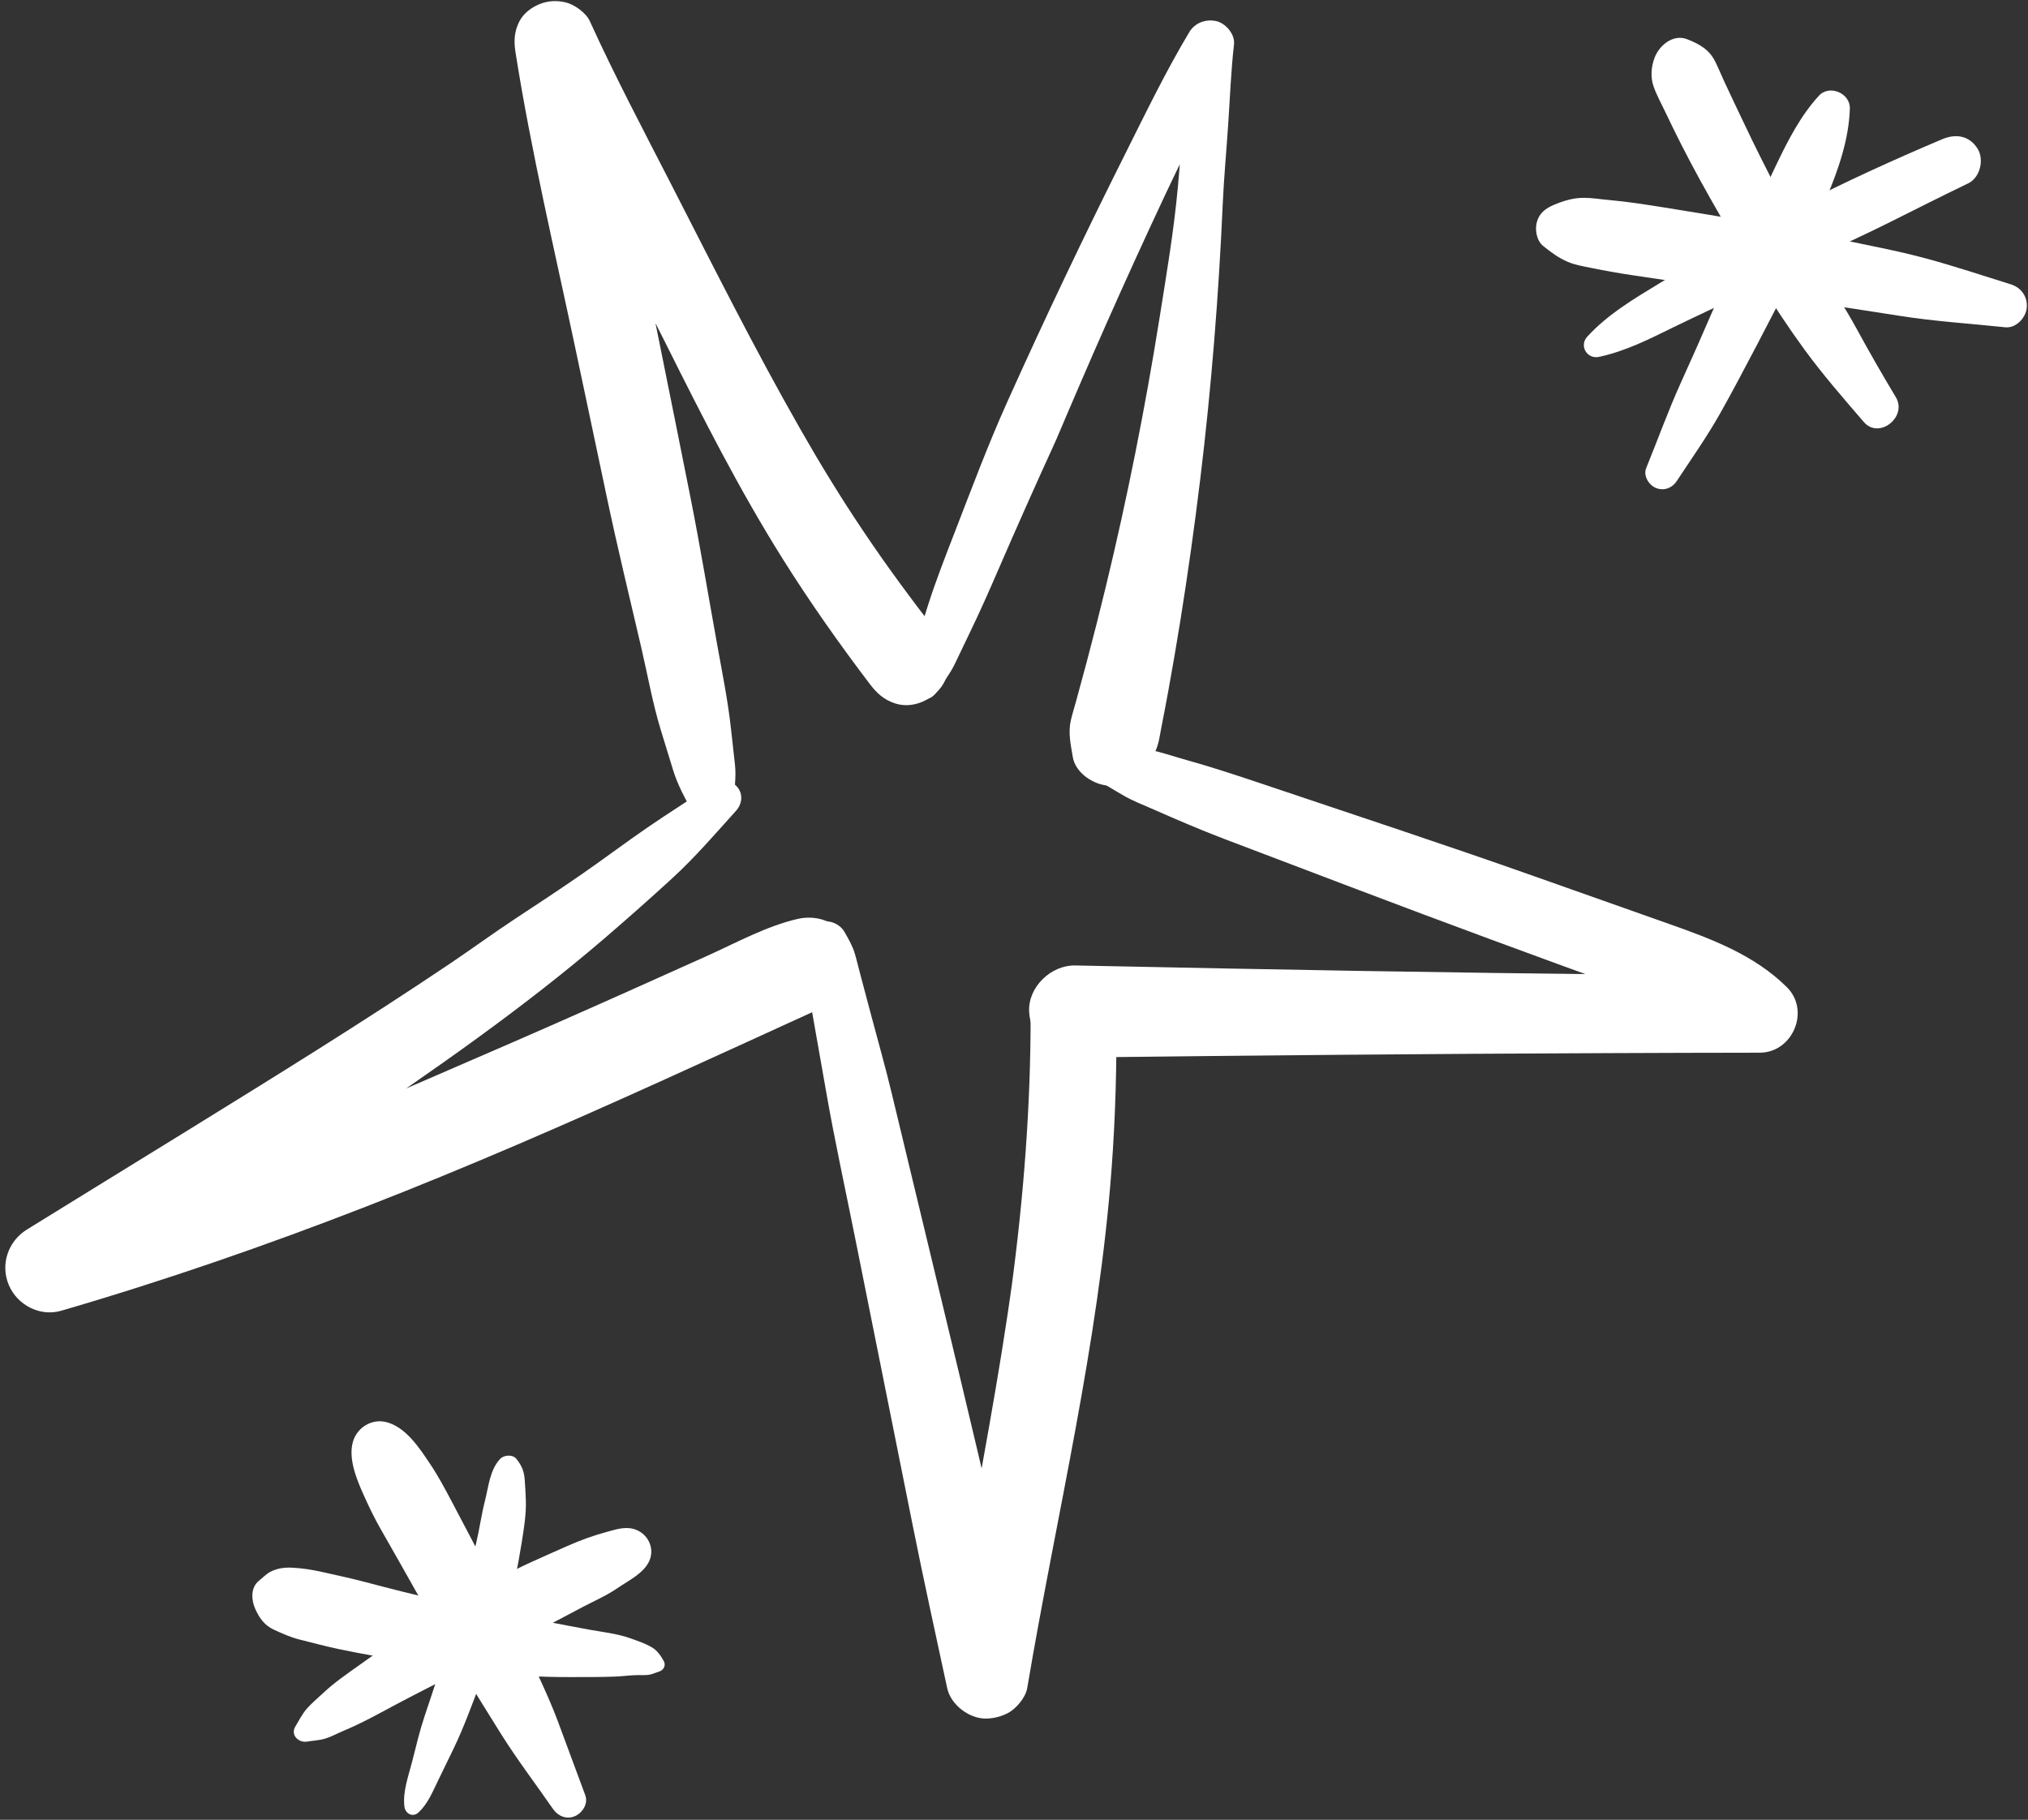 <?xml version="1.0" encoding="UTF-8" standalone="no"?><svg xmlns="http://www.w3.org/2000/svg" xmlns:xlink="http://www.w3.org/1999/xlink" fill="#ffffff" height="305.6" preserveAspectRatio="xMidYMid meet" version="1" viewBox="-0.9 -0.2 340.5 305.6" width="340.5" zoomAndPan="magnify"><rect x="-0.9" y="-0.2" width="340.5" height="305.6" fill="#333333" stroke="none"/><g><g id="change1_11"><path d="M122.19,134.56c0.2-2.13,0.55-4.24,0.31-6.36c-0.23-2.04-0.45-4.08-0.68-6.12c-0.51-4.59-1.42-9.12-2.24-13.66 c-1.52-8.37-2.9-16.79-4.56-25.13c-3.33-16.76-6.74-33.5-10.11-50.25c-1.89-9.38-3.73-18.8-6.1-28.07 c-4.16,1.75-8.32,3.51-12.48,5.26c4.54,7.92,8.62,16.07,12.78,24.2c3.94,7.69,7.92,15.35,11.78,23.08 c6.15,12.31,12.37,24.6,19.7,36.26c4.51,7.18,9.4,14.11,14.52,20.86c1.2,1.58,2.4,2.69,4.3,3.3c2.16,0.7,4.53,0.06,6.27-1.29 c1.56-1.2,2.44-2.74,2.7-4.69c0.33-2.43-0.5-4.17-1.98-6.04c-0.61-0.77-1.22-1.55-1.82-2.32c-0.14-0.18-0.27-0.35-0.41-0.53 c1.13,1.44,0.55,0.72,0.31,0.4c-0.31-0.4-0.62-0.81-0.93-1.21c-1.19-1.57-2.37-3.15-3.53-4.74c-2.09-2.86-4.13-5.76-6.1-8.71 c-3.71-5.52-7.18-11.2-10.47-16.98c-7.67-13.44-14.6-27.3-21.66-41.07c-4.66-9.09-9.44-18.12-13.67-27.42 c-0.64-1.4-2.61-2.8-4.08-3.14c-1.53-0.35-3-0.27-4.44,0.34c-1.31,0.55-2.58,1.5-3.26,2.79c-0.91,1.72-0.99,3.35-0.69,5.26 c2.65,16.78,6.6,33.38,10.11,49.99c1.76,8.31,3.52,16.62,5.27,24.93c1.77,8.38,3.8,16.72,5.74,25.06 c1.07,4.59,1.9,9.33,3.28,13.84c0.68,2.23,1.36,4.45,2.05,6.68c0.8,2.62,2.07,4.88,3.39,7.27c0.77,1.39,2.55,2.07,4.06,1.65 C121.18,137.58,122.04,136.15,122.19,134.56L122.19,134.56z"/></g><g id="change1_7"><path d="M156.36,116.01c1.07-1.56,2.28-3.08,3.09-4.79c0.82-1.72,1.64-3.44,2.47-5.16c1.67-3.45,3.22-6.94,4.74-10.46 c3.05-7.05,6.17-14.06,9.36-21.04c0.2-0.44,0.4-0.87,0.59-1.31c-0.7,1.6,1.07-2.53,0.63-1.49c-0.27,0.64,0.34-0.81,0.31-0.73 c0.19-0.44,0.38-0.89,0.56-1.33c0.82-1.92,1.64-3.84,2.47-5.75c1.46-3.39,2.94-6.77,4.44-10.15c3.12-7.04,6.32-14.05,9.59-21.02 c3.68-7.84,7.69-15.56,11.12-23.51c-2.5-0.68-5.01-1.36-7.51-2.04c0.07,4.02-0.22,8.02-0.48,12.04c-0.26,3.96-0.5,7.93-0.87,11.88 c-0.69,7.48-1.88,14.47-3.1,22.14c-2.4,15.06-5.38,30.03-8.96,44.85c-1.04,4.31-2.13,8.6-3.27,12.89 c-0.58,2.16-1.17,4.32-1.76,6.49c-0.29,1.08-0.64,2.17-0.89,3.26c-0.48,2.09-0.01,4.07,0.33,6.14c0.42,2.55,3.18,4.44,5.52,4.76 c2.84,0.38,4.97-0.97,6.62-3.17c0.89-1.18,1.73-2.2,2.15-3.69c0.26-0.92,0.39-1.91,0.58-2.85c0.41-2.05,0.79-4.1,1.17-6.16 c0.71-3.92,1.39-7.84,2.02-11.78c1.28-7.98,2.4-15.99,3.37-24.01c1.85-15.29,3.07-30.65,3.75-46.03c0.2-4.43,0.62-8.85,0.91-13.28 c0.31-4.58,0.48-9.08,0.98-13.47c0.19-1.67-1.38-3.53-2.96-3.89c-1.76-0.4-3.61,0.27-4.55,1.85c-3.95,6.59-7.3,13.54-10.74,20.4 c-3.44,6.87-6.82,13.78-10.12,20.72c-3.3,6.94-6.53,13.92-9.68,20.93c-3.26,7.24-6.05,14.73-8.92,22.13 c-1.56,4.03-3.13,8.04-4.44,12.16c-0.62,1.98-1.24,3.96-1.86,5.94c-0.67,2.17-0.93,4.36-1.24,6.61 C151.42,116.83,154.67,118.49,156.36,116.01L156.36,116.01z"/></g><g id="change1_12"><path d="M119.12,131.26c-3.74,2.56-7.6,4.95-11.34,7.52c-3.75,2.58-7.39,5.33-11.14,7.92c-3.64,2.51-7.33,4.95-11.03,7.38 c-3.67,2.42-7.22,5.02-10.87,7.48c-14.66,9.87-29.73,19.17-44.76,28.46c-8.78,5.43-17.58,10.81-26.35,16.25 c-3.18,1.97-4.51,5.87-3.05,9.32c1.41,3.35,5.21,5.37,8.81,4.32c17.36-5.06,34.46-10.98,51.31-17.54 c16.93-6.59,33.56-13.84,50.1-21.34c4.62-2.1,9.24-4.2,13.86-6.31c2.35-1.07,4.69-2.14,7.04-3.22c1.15-0.52,2.3-1.05,3.44-1.57 c1.33-0.61,2.44-1.39,3.63-2.25c3.03-2.18,4.56-5.65,3.04-9.27c-1.46-3.47-5.11-5.13-8.76-4.3c-5.28,1.21-10.26,3.98-15.2,6.2 c-4.43,1.99-8.86,3.99-13.3,5.97c-8.68,3.88-17.37,7.71-26.1,11.47c-4.93,2.12-9.83,4.29-14.77,6.38 c0.64-0.27,1.27-0.54,1.91-0.81c-15.21,6.42-30.6,12.39-46.24,17.67c-4.62,1.56-9.27,3.06-13.93,4.51 c1.92,4.55,3.84,9.1,5.75,13.65c15.26-9.81,30.75-19.33,45.78-29.5c15-10.15,29.95-20.51,43.7-32.32 c3.79-3.26,7.53-6.57,11.21-9.94c3.87-3.54,7.34-7.57,10.85-11.47c0.98-1.1,1.18-2.71,0.23-3.9 C122.08,130.94,120.36,130.41,119.12,131.26L119.12,131.26z"/></g><g id="change1_4"><path d="M134.07,158.18c-0.1,1.24-0.22,2.36-0.02,3.6c0.16,0.99,0.35,1.97,0.52,2.96c0.38,2.14,0.75,4.27,1.13,6.41 c0.72,4.11,1.44,8.21,2.17,12.32c1.41,8.03,3.16,16.01,4.76,24c3.24,16.16,6.47,32.32,9.71,48.47c1.83,9.13,3.83,18.23,5.79,27.34 c0.62,2.86,3.81,5.25,6.72,5.12c1.24-0.06,2.42-0.37,3.52-0.95c1.36-0.72,2.94-2.61,3.2-4.17c4.89-29.03,12-57.87,14.17-87.29 c0.64-8.64,0.89-17.31,0.78-25.98c-0.05-3.76-3.27-7.36-7.19-7.19c-3.89,0.17-7.2,3.16-7.19,7.19 c0.03,15.46-1.18,30.91-3.24,46.23c0.09-0.64,0.17-1.29,0.26-1.93c-2.26,16.69-5.52,33.22-8.43,49.8 c-0.9,5.15-1.78,10.3-2.6,15.46c4.48,0,8.96,0,13.44,0c-7.21-32.1-15.04-64.05-22.72-96.04c-1.08-4.52-2.36-9-3.55-13.49 c-0.6-2.25-1.19-4.49-1.79-6.74c-0.3-1.12-0.56-2.26-0.89-3.37c-0.39-1.31-1.05-2.43-1.72-3.61c-0.8-1.41-2.6-2.11-4.15-1.69 C135.13,155.09,134.21,156.55,134.07,158.18L134.07,158.18z"/></g><g id="change1_1"><path d="M182.47,130.28c1.69,1,3.38,2,5.07,3c1.69,1,3.56,1.71,5.36,2.5c3.91,1.73,7.81,3.4,11.8,4.92 c7.48,2.84,14.96,5.68,22.43,8.52c14.79,5.62,29.63,11.08,44.51,16.47c1.95,0.71,3.91,1.41,5.86,2.13 c0.91,0.33,1.81,0.67,2.71,1.02c0.39,0.15,0.77,0.31,1.16,0.46c0.64,0.26,0.51,0.21-0.38-0.17c0.25,0.11,0.51,0.22,0.76,0.33 c1.63,0.72,3.22,1.52,4.74,2.46c0.35,0.21,0.69,0.43,1.03,0.66c0.23,0.15,0.45,0.31,0.67,0.47c0.55,0.41,0.44,0.32-0.33-0.27 c-0.02,0.22,1.88,1.66,2.12,1.91c1.52-3.67,3.04-7.35,4.56-11.02c-29.81-0.24-59.63-0.64-89.44-1.23 c-8.49-0.17-16.99-0.34-25.48-0.51c-4.05-0.08-7.92,3.62-7.73,7.73c0.19,4.15,3.4,7.79,7.73,7.73 c29.81-0.35,59.62-0.63,89.44-0.74c8.49-0.03,16.99-0.07,25.48-0.07c5.57,0,8.55-7.08,4.56-11.02 c-5.49-5.43-12.7-8.11-19.84-10.63c-7.53-2.66-15.05-5.33-22.58-7.99c-15.04-5.32-30.2-10.3-45.32-15.39 c-4.26-1.43-8.49-2.85-12.82-4.05c-2.22-0.62-4.46-1.41-6.71-1.86c-2.28-0.46-4.63-0.72-6.93-1.08c-1.54-0.24-3.06,0.26-3.69,1.81 C180.61,127.81,181.1,129.47,182.47,130.28L182.47,130.28z"/></g><g id="change1_5"><path d="M280.62,80.59c2.42-3.67,4.99-7.32,7.16-11.14c2.21-3.9,4.29-7.89,6.38-11.86c2.05-3.9,4.06-7.82,6.03-11.76 c2.1-4.19,3.82-8.59,5.62-12.91c1.97-4.71,3.72-9.74,3.88-14.89c0.08-2.58-3.43-4.09-5.2-2.15c-3.05,3.33-5.13,7.38-7.07,11.42 c-2.06,4.28-4.07,8.67-5.89,13.06c-0.83,1.99-1.64,3.99-2.47,5.98c-0.22,0.52-0.43,1.03-0.65,1.55c-0.21,0.51-0.02,0.05,0.02-0.04 c-0.13,0.3-0.25,0.59-0.38,0.89c-0.44,1.04-0.89,2.08-1.33,3.11c-1.75,4.07-3.55,8.13-5.38,12.16c-2.14,4.72-3.9,9.62-5.85,14.41 c-0.52,1.28,0.46,2.85,1.63,3.32C278.44,82.28,279.83,81.79,280.62,80.59L280.62,80.59z"/></g><g id="change1_9"><path d="M336.75,47.56c-4.76-1.49-9.51-3.07-14.32-4.37c-4.8-1.3-9.75-2.2-14.62-3.24c-9.7-2.07-19.45-3.74-29.24-5.3 c-3.13-0.5-6.24-0.99-9.4-1.27c-1.36-0.12-2.77-0.36-4.14-0.36c-1.78,0-3.38,0.49-5,1.17c-1.38,0.58-2.47,1.36-2.89,2.89 c-0.36,1.3-0.05,3.13,1.06,4.03c1.35,1.08,2.55,1.99,4.17,2.68c1.22,0.51,2.49,0.72,3.78,0.98c2.41,0.49,4.81,0.92,7.25,1.28 c4.95,0.72,9.9,1.47,14.84,2.25c9.91,1.57,19.84,2.95,29.75,4.53c5.88,0.94,11.87,1.3,17.78,1.93c1.79,0.19,3.41-1.54,3.61-3.18 C339.6,49.76,338.54,48.12,336.75,47.56L336.75,47.56z"/></g><g id="change1_13"><path d="M317.41,66.5c-2.28-3.79-4.48-7.63-6.6-11.52c-2.09-3.82-4.52-7.46-6.69-11.23c-4.4-7.63-8.5-15.43-12.27-23.39 c-1.08-2.28-2.18-4.56-3.24-6.86c-0.51-1.11-0.98-2.25-1.52-3.35c-1.02-2.05-2.68-2.96-4.71-3.76c-2.38-0.93-4.71,1.05-5.48,3.11 c-0.57,1.53-0.71,3.2-0.18,4.77c0.47,1.38,1.21,2.72,1.84,4.04c0.96,2,1.92,4,2.93,5.97c2.01,3.95,4.17,7.83,6.38,11.67 c4.39,7.66,8.97,15.4,14.19,22.54c3.08,4.22,6.55,8.2,9.96,12.16C314.58,73.66,319.39,69.81,317.41,66.5L317.41,66.5z"/></g><g id="change1_3"><path d="M267.57,59.73c4.41-0.94,8.45-2.98,12.47-4.96c4.04-1.98,8.15-3.83,12.17-5.85c3.94-1.98,7.88-3.98,11.85-5.91 c3.97-1.93,8.01-3.73,11.95-5.7c4.51-2.26,9.01-4.53,13.55-6.72c2.03-0.98,2.73-4.04,1.54-5.88c-1.39-2.16-3.65-2.48-5.88-1.54 c-8.23,3.48-16.3,7.16-24.25,11.24c-7.86,4.04-15.55,8.27-23.09,12.87c-4.35,2.65-8.83,5.27-12.29,9.07 C264.2,57.87,265.57,60.16,267.57,59.73L267.57,59.73z"/></g><g id="change1_6"><path d="M50.62,292.27c1-0.16,2.09-0.21,3.06-0.5c0.98-0.29,1.93-0.82,2.88-1.22c2.18-0.91,4.22-1.93,6.29-3.05 c3.75-2.03,7.53-3.99,11.35-5.89c7.69-3.82,15.2-8.02,22.82-11.99c1.91-1,3.92-1.87,5.7-3.09c2.19-1.51,5.73-3.09,5.73-6.15 c0-1.6-0.99-3.02-2.45-3.64c-1.63-0.69-3.23-0.18-4.84,0.26c-2.39,0.64-4.61,1.45-6.87,2.45c-3.88,1.73-7.85,3.41-11.58,5.45 c-3.8,2.08-7.56,4.23-11.29,6.44c-4.13,2.45-8.05,5.28-11.96,8.06c-2.11,1.5-4.24,2.96-6.12,4.73c-0.87,0.82-1.83,1.62-2.64,2.51 c-0.82,0.91-1.39,2.06-2.02,3.11C47.84,291.15,49.22,292.49,50.62,292.27L50.62,292.27z"/></g><g id="change1_8"><path d="M97.37,301.28c-1.53-4.16-3.07-8.31-4.62-12.46c-1.64-4.38-3.76-8.62-5.71-12.88c-3.72-8.16-7.92-16.07-12.1-24 c-1.16-2.19-2.3-4.34-3.69-6.4c-1.76-2.62-3.98-6.03-7.22-6.91c-2.44-0.65-4.92,0.82-5.65,3.21c-0.85,2.8,0.56,6.29,1.69,8.81 c0.91,2.05,1.85,4.02,2.97,5.97c2.2,3.85,4.38,7.7,6.55,11.57c4.35,7.72,8.92,15.31,13.64,22.81c2.7,4.3,5.82,8.39,8.71,12.57 c0.84,1.21,2.29,1.84,3.71,1.21C96.9,304.23,97.89,302.69,97.37,301.28L97.37,301.28z"/></g><g id="change1_2"><path d="M69.35,304.18c1.54-1.42,2.35-3.39,3.24-5.24c0.88-1.82,1.77-3.64,2.65-5.46c1.82-3.76,3.23-7.76,4.73-11.66 c1.45-3.75,2.84-7.52,4.09-11.34c1.24-3.79,2.01-7.74,2.64-11.68c0.37-2.32,0.76-4.65,0.69-7c-0.04-1.17-0.1-2.33-0.19-3.5 c-0.11-1.45-0.49-2.36-1.38-3.49c-0.63-0.81-2.11-0.7-2.76,0c-1.72,1.85-1.92,4.6-2.53,6.99c-0.61,2.4-0.94,4.89-1.52,7.31 c-1.17,4.86-2.57,9.71-3.99,14.5c-1.43,4.83-3.03,9.6-4.63,14.38c-0.83,2.48-1.43,5.03-2.07,7.56c-0.62,2.45-1.63,5.08-1.32,7.64 C67.15,304.37,68.41,305.05,69.35,304.18L69.35,304.18z"/></g><g id="change1_10"><path d="M110.54,278.73c-0.54-0.96-1.09-1.78-2.07-2.34c-1.08-0.62-2.33-1.04-3.5-1.46c-2.21-0.79-4.56-1.04-6.86-1.45 c-4.39-0.79-8.75-1.7-13.15-2.47c-8.22-1.43-16.33-3.36-24.39-5.5c-2.4-0.64-4.83-1.15-7.25-1.7c-1.72-0.39-3.42-0.67-5.19-0.75 c-1.29-0.06-2.51,0.1-3.67,0.71c-0.59,0.31-1.32,1.02-1.89,1.49c-1.44,1.16-1.27,3.26-0.61,4.73c0.68,1.52,1.54,2.75,3.12,3.48 c1.36,0.62,2.73,1.25,4.18,1.62c2.22,0.55,4.43,1.16,6.67,1.63c4.11,0.87,8.27,1.56,12.41,2.23c4.32,0.69,8.66,1.29,13.02,1.78 c4.38,0.49,8.71,0.7,13.12,0.7c2.62,0,5.25,0.02,7.87-0.08c1.26-0.05,2.51-0.23,3.77-0.25c0.58-0.01,1.15,0.03,1.73-0.03 c0.71-0.07,1.32-0.38,2-0.6C110.57,280.21,110.93,279.42,110.54,278.73L110.54,278.73z"/></g></g></svg>